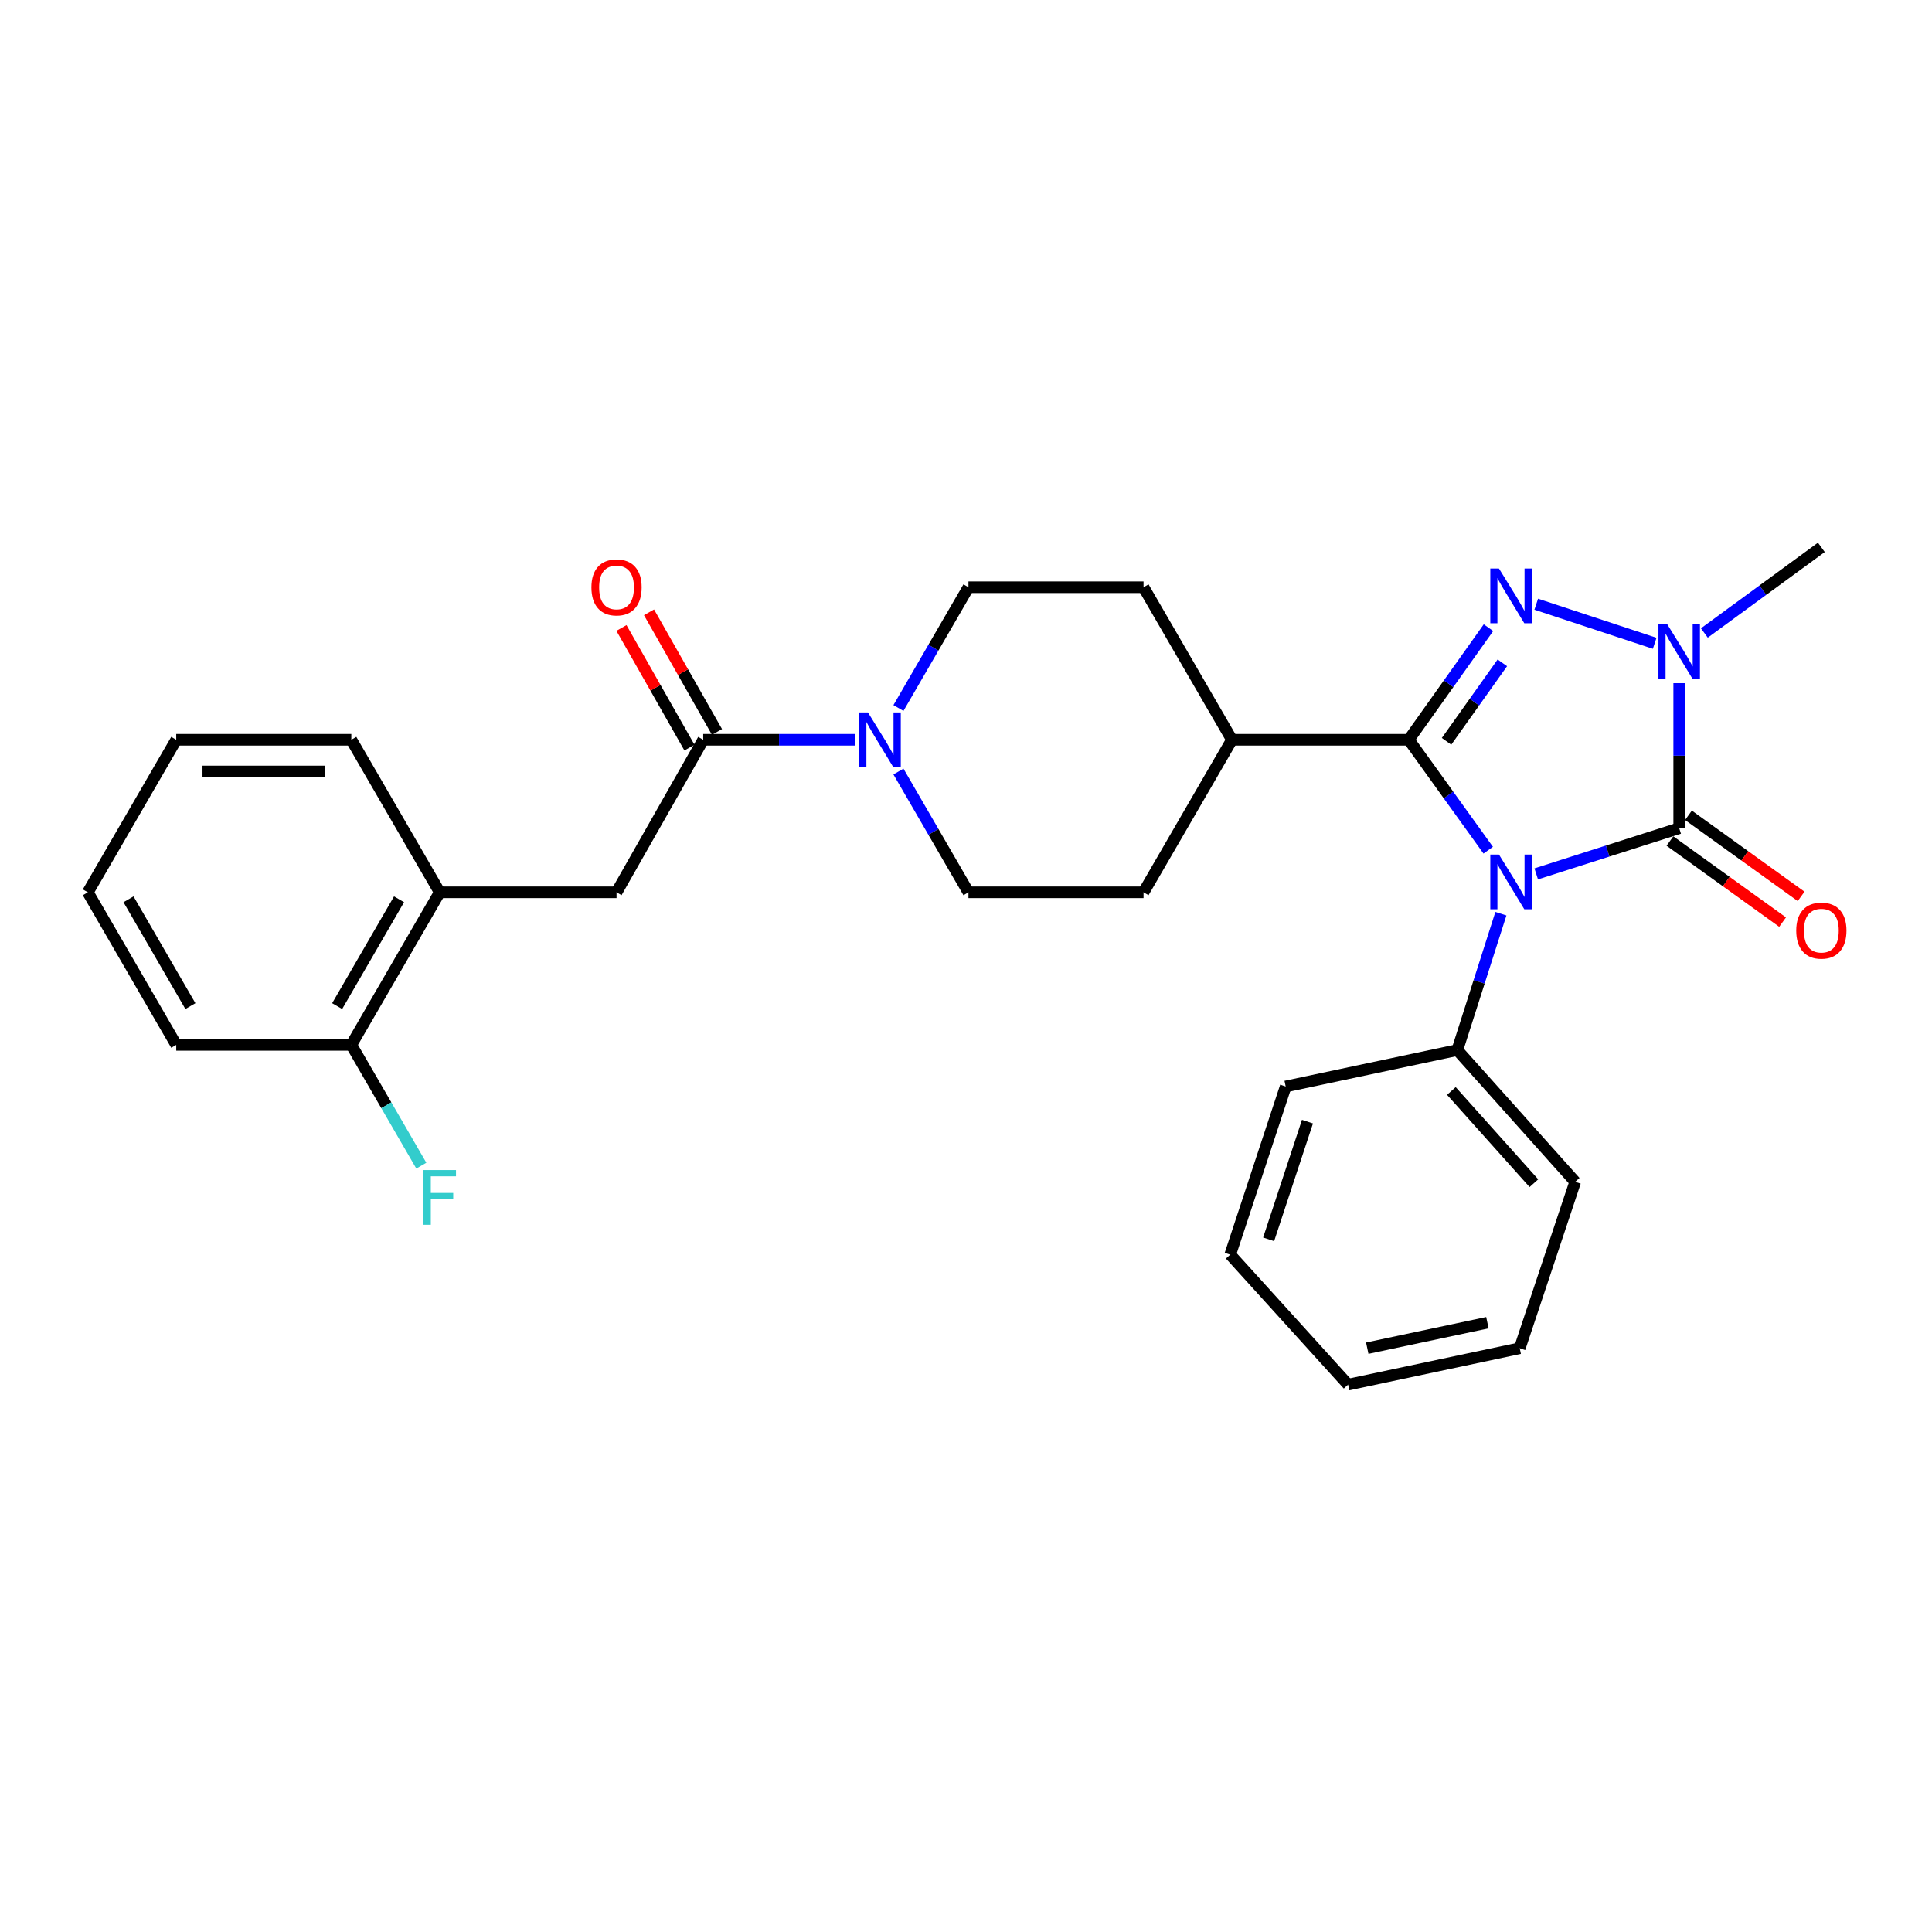 <?xml version='1.0' encoding='iso-8859-1'?>
<svg version='1.1' baseProfile='full'
              xmlns='http://www.w3.org/2000/svg'
                      xmlns:rdkit='http://www.rdkit.org/xml'
                      xmlns:xlink='http://www.w3.org/1999/xlink'
                  xml:space='preserve'
width='1000px' height='1000px' viewBox='0 0 1000 1000'>
<!-- END OF HEADER -->
<rect style='opacity:1.0;fill:#FFFFFF;stroke:none' width='1000' height='1000' x='0' y='0'> </rect>
<path class='bond-0' d='M 770.3,440.059 L 749.737,411.482' style='fill:none;fill-rule:evenodd;stroke:#0000FF;stroke-width:6px;stroke-linecap:butt;stroke-linejoin:miter;stroke-opacity:1' />
<path class='bond-0' d='M 749.737,411.482 L 729.173,382.906' style='fill:none;fill-rule:evenodd;stroke:#000000;stroke-width:6px;stroke-linecap:butt;stroke-linejoin:miter;stroke-opacity:1' />
<path class='bond-1' d='M 795.144,452.321 L 832.147,440.492' style='fill:none;fill-rule:evenodd;stroke:#0000FF;stroke-width:6px;stroke-linecap:butt;stroke-linejoin:miter;stroke-opacity:1' />
<path class='bond-1' d='M 832.147,440.492 L 869.15,428.663' style='fill:none;fill-rule:evenodd;stroke:#000000;stroke-width:6px;stroke-linecap:butt;stroke-linejoin:miter;stroke-opacity:1' />
<path class='bond-2' d='M 776.863,472.929 L 765.581,508.222' style='fill:none;fill-rule:evenodd;stroke:#0000FF;stroke-width:6px;stroke-linecap:butt;stroke-linejoin:miter;stroke-opacity:1' />
<path class='bond-2' d='M 765.581,508.222 L 754.298,543.515' style='fill:none;fill-rule:evenodd;stroke:#000000;stroke-width:6px;stroke-linecap:butt;stroke-linejoin:miter;stroke-opacity:1' />
<path class='bond-3' d='M 729.173,382.906 L 749.801,353.892' style='fill:none;fill-rule:evenodd;stroke:#000000;stroke-width:6px;stroke-linecap:butt;stroke-linejoin:miter;stroke-opacity:1' />
<path class='bond-3' d='M 749.801,353.892 L 770.429,324.878' style='fill:none;fill-rule:evenodd;stroke:#0000FF;stroke-width:6px;stroke-linecap:butt;stroke-linejoin:miter;stroke-opacity:1' />
<path class='bond-3' d='M 748.731,383.707 L 763.17,363.397' style='fill:none;fill-rule:evenodd;stroke:#000000;stroke-width:6px;stroke-linecap:butt;stroke-linejoin:miter;stroke-opacity:1' />
<path class='bond-3' d='M 763.17,363.397 L 777.61,343.087' style='fill:none;fill-rule:evenodd;stroke:#0000FF;stroke-width:6px;stroke-linecap:butt;stroke-linejoin:miter;stroke-opacity:1' />
<path class='bond-4' d='M 729.173,382.906 L 637.659,382.906' style='fill:none;fill-rule:evenodd;stroke:#000000;stroke-width:6px;stroke-linecap:butt;stroke-linejoin:miter;stroke-opacity:1' />
<path class='bond-5' d='M 869.15,428.663 L 869.15,391.13' style='fill:none;fill-rule:evenodd;stroke:#000000;stroke-width:6px;stroke-linecap:butt;stroke-linejoin:miter;stroke-opacity:1' />
<path class='bond-5' d='M 869.15,391.13 L 869.15,353.597' style='fill:none;fill-rule:evenodd;stroke:#0000FF;stroke-width:6px;stroke-linecap:butt;stroke-linejoin:miter;stroke-opacity:1' />
<path class='bond-6' d='M 864.36,435.32 L 893.516,456.301' style='fill:none;fill-rule:evenodd;stroke:#000000;stroke-width:6px;stroke-linecap:butt;stroke-linejoin:miter;stroke-opacity:1' />
<path class='bond-6' d='M 893.516,456.301 L 922.672,477.282' style='fill:none;fill-rule:evenodd;stroke:#FF0000;stroke-width:6px;stroke-linecap:butt;stroke-linejoin:miter;stroke-opacity:1' />
<path class='bond-6' d='M 873.941,422.005 L 903.097,442.986' style='fill:none;fill-rule:evenodd;stroke:#000000;stroke-width:6px;stroke-linecap:butt;stroke-linejoin:miter;stroke-opacity:1' />
<path class='bond-6' d='M 903.097,442.986 L 932.254,463.967' style='fill:none;fill-rule:evenodd;stroke:#FF0000;stroke-width:6px;stroke-linecap:butt;stroke-linejoin:miter;stroke-opacity:1' />
<path class='bond-7' d='M 795.151,312.733 L 856.462,332.963' style='fill:none;fill-rule:evenodd;stroke:#0000FF;stroke-width:6px;stroke-linecap:butt;stroke-linejoin:miter;stroke-opacity:1' />
<path class='bond-8' d='M 882.17,327.622 L 912.449,305.466' style='fill:none;fill-rule:evenodd;stroke:#0000FF;stroke-width:6px;stroke-linecap:butt;stroke-linejoin:miter;stroke-opacity:1' />
<path class='bond-8' d='M 912.449,305.466 L 942.729,283.309' style='fill:none;fill-rule:evenodd;stroke:#000000;stroke-width:6px;stroke-linecap:butt;stroke-linejoin:miter;stroke-opacity:1' />
<path class='bond-9' d='M 363.984,382.906 L 403.232,382.906' style='fill:none;fill-rule:evenodd;stroke:#000000;stroke-width:6px;stroke-linecap:butt;stroke-linejoin:miter;stroke-opacity:1' />
<path class='bond-9' d='M 403.232,382.906 L 442.479,382.906' style='fill:none;fill-rule:evenodd;stroke:#0000FF;stroke-width:6px;stroke-linecap:butt;stroke-linejoin:miter;stroke-opacity:1' />
<path class='bond-10' d='M 363.984,382.906 L 319.121,461.862' style='fill:none;fill-rule:evenodd;stroke:#000000;stroke-width:6px;stroke-linecap:butt;stroke-linejoin:miter;stroke-opacity:1' />
<path class='bond-11' d='M 371.115,378.854 L 353.522,347.891' style='fill:none;fill-rule:evenodd;stroke:#000000;stroke-width:6px;stroke-linecap:butt;stroke-linejoin:miter;stroke-opacity:1' />
<path class='bond-11' d='M 353.522,347.891 L 335.928,316.928' style='fill:none;fill-rule:evenodd;stroke:#FF0000;stroke-width:6px;stroke-linecap:butt;stroke-linejoin:miter;stroke-opacity:1' />
<path class='bond-11' d='M 356.853,386.958 L 339.26,355.995' style='fill:none;fill-rule:evenodd;stroke:#000000;stroke-width:6px;stroke-linecap:butt;stroke-linejoin:miter;stroke-opacity:1' />
<path class='bond-11' d='M 339.26,355.995 L 321.666,325.032' style='fill:none;fill-rule:evenodd;stroke:#FF0000;stroke-width:6px;stroke-linecap:butt;stroke-linejoin:miter;stroke-opacity:1' />
<path class='bond-12' d='M 465.037,366.464 L 483.155,335.207' style='fill:none;fill-rule:evenodd;stroke:#0000FF;stroke-width:6px;stroke-linecap:butt;stroke-linejoin:miter;stroke-opacity:1' />
<path class='bond-12' d='M 483.155,335.207 L 501.273,303.95' style='fill:none;fill-rule:evenodd;stroke:#000000;stroke-width:6px;stroke-linecap:butt;stroke-linejoin:miter;stroke-opacity:1' />
<path class='bond-13' d='M 465.037,399.347 L 483.155,430.605' style='fill:none;fill-rule:evenodd;stroke:#0000FF;stroke-width:6px;stroke-linecap:butt;stroke-linejoin:miter;stroke-opacity:1' />
<path class='bond-13' d='M 483.155,430.605 L 501.273,461.862' style='fill:none;fill-rule:evenodd;stroke:#000000;stroke-width:6px;stroke-linecap:butt;stroke-linejoin:miter;stroke-opacity:1' />
<path class='bond-14' d='M 319.121,461.862 L 227.607,461.862' style='fill:none;fill-rule:evenodd;stroke:#000000;stroke-width:6px;stroke-linecap:butt;stroke-linejoin:miter;stroke-opacity:1' />
<path class='bond-15' d='M 637.659,382.906 L 591.894,461.862' style='fill:none;fill-rule:evenodd;stroke:#000000;stroke-width:6px;stroke-linecap:butt;stroke-linejoin:miter;stroke-opacity:1' />
<path class='bond-16' d='M 637.659,382.906 L 591.894,303.95' style='fill:none;fill-rule:evenodd;stroke:#000000;stroke-width:6px;stroke-linecap:butt;stroke-linejoin:miter;stroke-opacity:1' />
<path class='bond-17' d='M 754.298,543.515 L 815.319,611.708' style='fill:none;fill-rule:evenodd;stroke:#000000;stroke-width:6px;stroke-linecap:butt;stroke-linejoin:miter;stroke-opacity:1' />
<path class='bond-17' d='M 751.227,564.682 L 793.942,612.418' style='fill:none;fill-rule:evenodd;stroke:#000000;stroke-width:6px;stroke-linecap:butt;stroke-linejoin:miter;stroke-opacity:1' />
<path class='bond-18' d='M 754.298,543.515 L 665.473,562.361' style='fill:none;fill-rule:evenodd;stroke:#000000;stroke-width:6px;stroke-linecap:butt;stroke-linejoin:miter;stroke-opacity:1' />
<path class='bond-19' d='M 227.607,461.862 L 181.841,540.827' style='fill:none;fill-rule:evenodd;stroke:#000000;stroke-width:6px;stroke-linecap:butt;stroke-linejoin:miter;stroke-opacity:1' />
<path class='bond-19' d='M 206.55,465.481 L 174.514,520.756' style='fill:none;fill-rule:evenodd;stroke:#000000;stroke-width:6px;stroke-linecap:butt;stroke-linejoin:miter;stroke-opacity:1' />
<path class='bond-20' d='M 227.607,461.862 L 181.841,382.906' style='fill:none;fill-rule:evenodd;stroke:#000000;stroke-width:6px;stroke-linecap:butt;stroke-linejoin:miter;stroke-opacity:1' />
<path class='bond-21' d='M 501.273,461.862 L 591.894,461.862' style='fill:none;fill-rule:evenodd;stroke:#000000;stroke-width:6px;stroke-linecap:butt;stroke-linejoin:miter;stroke-opacity:1' />
<path class='bond-22' d='M 501.273,303.95 L 591.894,303.95' style='fill:none;fill-rule:evenodd;stroke:#000000;stroke-width:6px;stroke-linecap:butt;stroke-linejoin:miter;stroke-opacity:1' />
<path class='bond-23' d='M 181.841,540.827 L 199.959,572.084' style='fill:none;fill-rule:evenodd;stroke:#000000;stroke-width:6px;stroke-linecap:butt;stroke-linejoin:miter;stroke-opacity:1' />
<path class='bond-23' d='M 199.959,572.084 L 218.077,603.341' style='fill:none;fill-rule:evenodd;stroke:#33CCCC;stroke-width:6px;stroke-linecap:butt;stroke-linejoin:miter;stroke-opacity:1' />
<path class='bond-24' d='M 181.841,540.827 L 91.221,540.827' style='fill:none;fill-rule:evenodd;stroke:#000000;stroke-width:6px;stroke-linecap:butt;stroke-linejoin:miter;stroke-opacity:1' />
<path class='bond-25' d='M 181.841,382.906 L 91.221,382.906' style='fill:none;fill-rule:evenodd;stroke:#000000;stroke-width:6px;stroke-linecap:butt;stroke-linejoin:miter;stroke-opacity:1' />
<path class='bond-25' d='M 168.248,399.309 L 104.814,399.309' style='fill:none;fill-rule:evenodd;stroke:#000000;stroke-width:6px;stroke-linecap:butt;stroke-linejoin:miter;stroke-opacity:1' />
<path class='bond-26' d='M 815.319,611.708 L 786.604,697.845' style='fill:none;fill-rule:evenodd;stroke:#000000;stroke-width:6px;stroke-linecap:butt;stroke-linejoin:miter;stroke-opacity:1' />
<path class='bond-27' d='M 665.473,562.361 L 636.757,649.4' style='fill:none;fill-rule:evenodd;stroke:#000000;stroke-width:6px;stroke-linecap:butt;stroke-linejoin:miter;stroke-opacity:1' />
<path class='bond-27' d='M 676.743,580.556 L 656.642,641.483' style='fill:none;fill-rule:evenodd;stroke:#000000;stroke-width:6px;stroke-linecap:butt;stroke-linejoin:miter;stroke-opacity:1' />
<path class='bond-28' d='M 91.221,540.827 L 45.455,461.862' style='fill:none;fill-rule:evenodd;stroke:#000000;stroke-width:6px;stroke-linecap:butt;stroke-linejoin:miter;stroke-opacity:1' />
<path class='bond-28' d='M 98.548,520.756 L 66.512,465.481' style='fill:none;fill-rule:evenodd;stroke:#000000;stroke-width:6px;stroke-linecap:butt;stroke-linejoin:miter;stroke-opacity:1' />
<path class='bond-29' d='M 91.221,382.906 L 45.455,461.862' style='fill:none;fill-rule:evenodd;stroke:#000000;stroke-width:6px;stroke-linecap:butt;stroke-linejoin:miter;stroke-opacity:1' />
<path class='bond-30' d='M 636.757,649.4 L 697.769,716.691' style='fill:none;fill-rule:evenodd;stroke:#000000;stroke-width:6px;stroke-linecap:butt;stroke-linejoin:miter;stroke-opacity:1' />
<path class='bond-31' d='M 786.604,697.845 L 697.769,716.691' style='fill:none;fill-rule:evenodd;stroke:#000000;stroke-width:6px;stroke-linecap:butt;stroke-linejoin:miter;stroke-opacity:1' />
<path class='bond-31' d='M 769.874,684.626 L 707.69,697.818' style='fill:none;fill-rule:evenodd;stroke:#000000;stroke-width:6px;stroke-linecap:butt;stroke-linejoin:miter;stroke-opacity:1' />
<path  class='atom-0' d='M 775.86 442.325
L 785.14 457.325
Q 786.06 458.805, 787.54 461.485
Q 789.02 464.165, 789.1 464.325
L 789.1 442.325
L 792.86 442.325
L 792.86 470.645
L 788.98 470.645
L 779.02 454.245
Q 777.86 452.325, 776.62 450.125
Q 775.42 447.925, 775.06 447.245
L 775.06 470.645
L 771.38 470.645
L 771.38 442.325
L 775.86 442.325
' fill='#0000FF'/>
<path  class='atom-3' d='M 775.86 294.274
L 785.14 309.274
Q 786.06 310.754, 787.54 313.434
Q 789.02 316.114, 789.1 316.274
L 789.1 294.274
L 792.86 294.274
L 792.86 322.594
L 788.98 322.594
L 779.02 306.194
Q 777.86 304.274, 776.62 302.074
Q 775.42 299.874, 775.06 299.194
L 775.06 322.594
L 771.38 322.594
L 771.38 294.274
L 775.86 294.274
' fill='#0000FF'/>
<path  class='atom-4' d='M 862.89 322.989
L 872.17 337.989
Q 873.09 339.469, 874.57 342.149
Q 876.05 344.829, 876.13 344.989
L 876.13 322.989
L 879.89 322.989
L 879.89 351.309
L 876.01 351.309
L 866.05 334.909
Q 864.89 332.989, 863.65 330.789
Q 862.45 328.589, 862.09 327.909
L 862.09 351.309
L 858.41 351.309
L 858.41 322.989
L 862.89 322.989
' fill='#0000FF'/>
<path  class='atom-6' d='M 449.247 368.746
L 458.527 383.746
Q 459.447 385.226, 460.927 387.906
Q 462.407 390.586, 462.487 390.746
L 462.487 368.746
L 466.247 368.746
L 466.247 397.066
L 462.367 397.066
L 452.407 380.666
Q 451.247 378.746, 450.007 376.546
Q 448.807 374.346, 448.447 373.666
L 448.447 397.066
L 444.767 397.066
L 444.767 368.746
L 449.247 368.746
' fill='#0000FF'/>
<path  class='atom-10' d='M 929.729 481.69
Q 929.729 474.89, 933.089 471.09
Q 936.449 467.29, 942.729 467.29
Q 949.009 467.29, 952.369 471.09
Q 955.729 474.89, 955.729 481.69
Q 955.729 488.57, 952.329 492.49
Q 948.929 496.37, 942.729 496.37
Q 936.489 496.37, 933.089 492.49
Q 929.729 488.61, 929.729 481.69
M 942.729 493.17
Q 947.049 493.17, 949.369 490.29
Q 951.729 487.37, 951.729 481.69
Q 951.729 476.13, 949.369 473.33
Q 947.049 470.49, 942.729 470.49
Q 938.409 470.49, 936.049 473.29
Q 933.729 476.09, 933.729 481.69
Q 933.729 487.41, 936.049 490.29
Q 938.409 493.17, 942.729 493.17
' fill='#FF0000'/>
<path  class='atom-14' d='M 306.121 304.03
Q 306.121 297.23, 309.481 293.43
Q 312.841 289.63, 319.121 289.63
Q 325.401 289.63, 328.761 293.43
Q 332.121 297.23, 332.121 304.03
Q 332.121 310.91, 328.721 314.83
Q 325.321 318.71, 319.121 318.71
Q 312.881 318.71, 309.481 314.83
Q 306.121 310.95, 306.121 304.03
M 319.121 315.51
Q 323.441 315.51, 325.761 312.63
Q 328.121 309.71, 328.121 304.03
Q 328.121 298.47, 325.761 295.67
Q 323.441 292.83, 319.121 292.83
Q 314.801 292.83, 312.441 295.63
Q 310.121 298.43, 310.121 304.03
Q 310.121 309.75, 312.441 312.63
Q 314.801 315.51, 319.121 315.51
' fill='#FF0000'/>
<path  class='atom-19' d='M 219.187 605.622
L 236.027 605.622
L 236.027 608.862
L 222.987 608.862
L 222.987 617.462
L 234.587 617.462
L 234.587 620.742
L 222.987 620.742
L 222.987 633.942
L 219.187 633.942
L 219.187 605.622
' fill='#33CCCC'/>
</svg>
